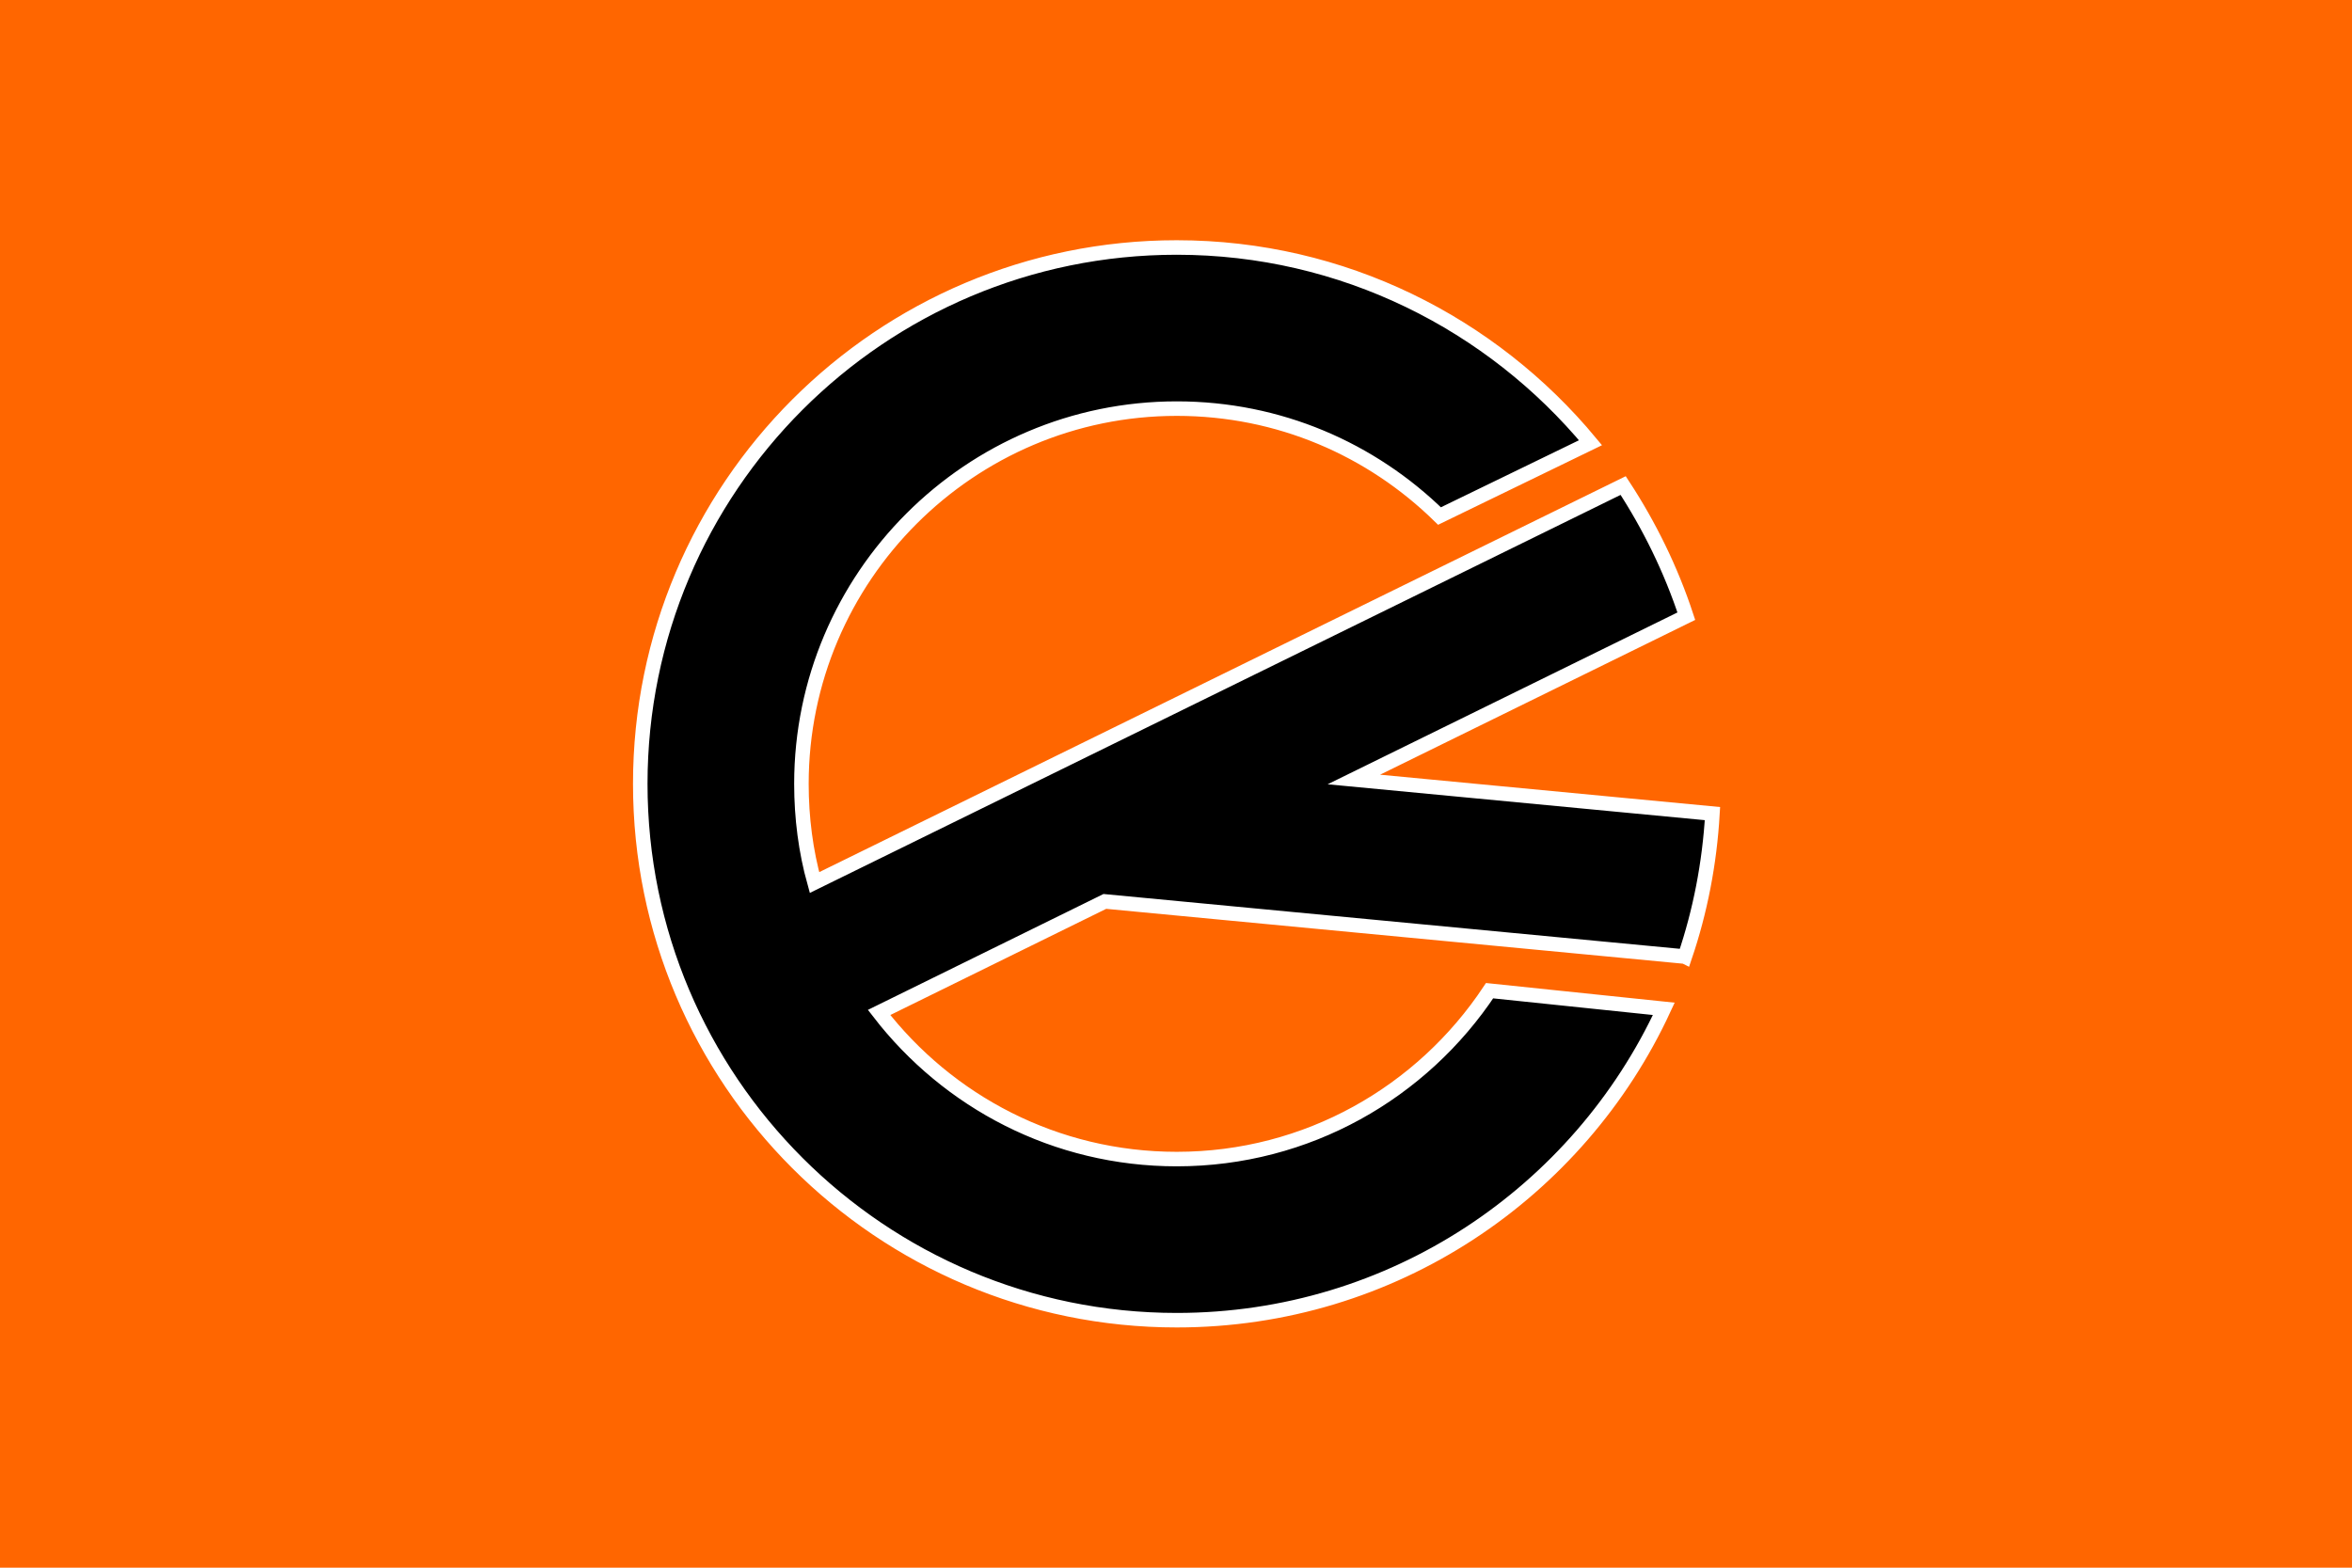 <?xml version="1.0" encoding="UTF-8"?>
<svg enable-background="new 0 0 324 216" version="1.1" viewBox="0 0 324 216" xml:space="preserve" xmlns="http://www.w3.org/2000/svg">
<style type="text/css">
	.st0{fill:#FF6600;}
	.st1{stroke:#FFFFFF;stroke-width:2;stroke-miterlimit:10;}
</style>
<rect class="st0" width="324" height="216"/>
<path class="st1" d="m232.1 131.8c2.1-6.2 3.4-12.8 3.8-19.7l-49.4-4.7 45.8-22.5c-2.1-6.4-5.1-12.5-8.7-18l-111.4 54.7c-1.2-4.3-1.8-8.9-1.8-13.6 0-28.5 23.2-51.7 51.7-51.7 14.1 0 26.8 5.6 36.2 14.8l20.8-10.1c-13.6-16.4-34.1-26.9-57-26.9-40.8 0-73.9 33.1-73.9 73.9s33.1 73.9 73.9 73.9c29.8 0 55.4-17.6 67.1-42.9l-24-2.5c-9.3 14-25.1 23.2-43.1 23.2-16.7 0-31.5-7.9-41-20.2l31.1-15.3 79.9 7.6z"/>
</svg>
